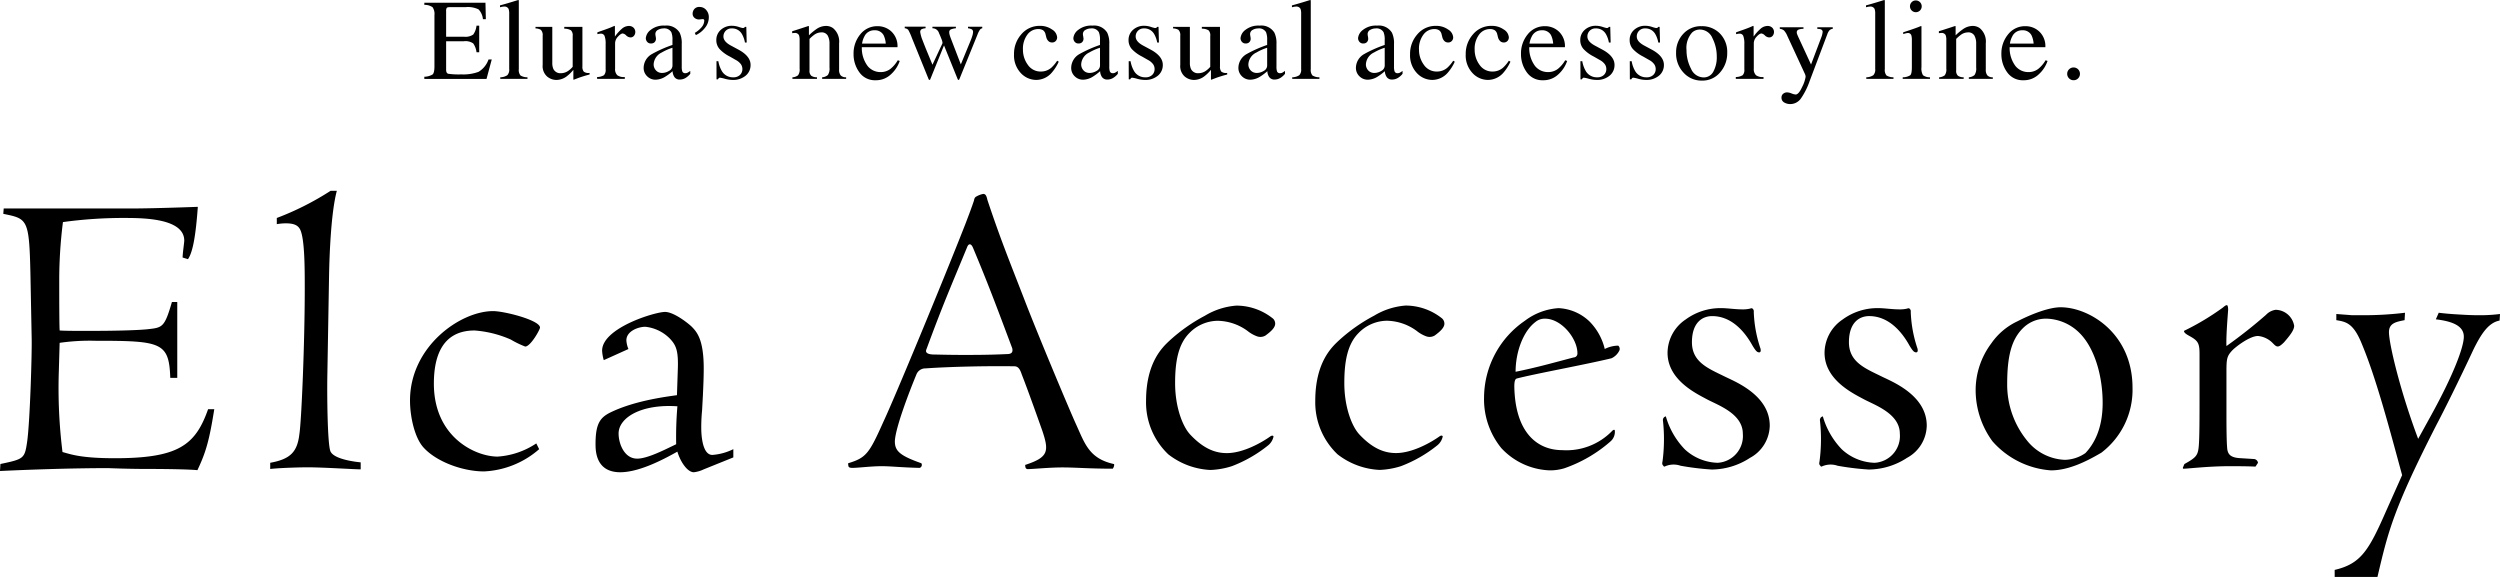 <svg xmlns="http://www.w3.org/2000/svg" xmlns:xlink="http://www.w3.org/1999/xlink" width="364" height="84" viewBox="0 0 364 84">
  <defs>
    <clipPath id="clip-path">
      <rect id="長方形_279" data-name="長方形 279" width="364" height="56.224"/>
    </clipPath>
  </defs>
  <g id="background__h1" transform="translate(-176 -326.514)">
    <g id="グループ_2108" data-name="グループ 2108" transform="translate(176 354.29)">
      <g id="グループ_2091" data-name="グループ 2091" transform="translate(0)" clip-path="url(#clip-path)">
        <path id="パス_6086" data-name="パス 6086" d="M25.81,27.041H24.792c-.18-5.161-1.257-5.4-10.839-5.4a30.983,30.983,0,0,0-5.269.3l-.119,4.141A75.418,75.418,0,0,0,9.1,37.842c1.137.3,2.575.9,7.605.9,9.221,0,11.737-1.86,13.594-7.14h.9c-.719,4.5-1.2,6.24-2.456,8.88-1.137-.12-4.371-.179-7.306-.179s-5.628-.12-5.688-.12c-5.568,0-11.976.24-15.749.42l.06-1.02c3.414-.72,3.533-.78,3.893-3.241.419-2.94.718-13.14.658-15.121l-.179-9.3C4.252,3.879,4.013,3.879.479,3.16l.06-.781H19.282c2.037,0,6.348-.12,9.522-.24-.3,4.139-.718,6.6-1.437,7.621l-.778-.241c0-.6.239-2.16.239-2.46,0-3.241-5.927-3.3-8.682-3.3a64.41,64.41,0,0,0-8.982.6,67.562,67.562,0,0,0-.539,8.16c0,2.521,0,6.6.06,7.622.718.059,2.4.059,4.312.059,3.053,0,6.767-.059,8.5-.24,2.156-.241,2.456-.241,3.533-3.96h.779Z" transform="translate(0 0.2)"/>
        <path id="パス_6087" data-name="パス 6087" d="M44.371,26.643c-.059,2.821,0,9.9.419,11.221.42,1.26,3.833,1.62,4.431,1.68v1.02c-.838,0-5.508-.3-7.724-.3-.778,0-3.773.06-5.449.241v-.9c2.994-.54,3.952-1.62,4.251-4.2.3-1.92.779-13.2.779-21.122,0-3.061,0-7.741-.779-8.821-.359-.539-1.018-.72-1.975-.72a7.587,7.587,0,0,0-1.317.12v-.9A41.509,41.509,0,0,0,44.85,0h.9c-.838,3.12-1.077,9.121-1.137,12.541Z" transform="translate(3.295 0)"/>
        <path id="パス_6088" data-name="パス 6088" d="M73.5,36.124a13.1,13.1,0,0,1-8.024,3.239c-3.054,0-6.946-1.379-8.862-3.539-1.257-1.44-1.917-4.441-1.917-6.781,0-7.861,7.306-13.022,12.1-13.022,1.616,0,6.827,1.32,6.827,2.4,0,.3-1.377,2.76-2.157,2.76a13.591,13.591,0,0,1-2.1-1.02A15.937,15.937,0,0,0,64.1,18.843c-4.97,0-5.929,4.2-5.929,7.74,0,7.8,6.049,10.621,9.283,10.621a11.454,11.454,0,0,0,5.628-1.92Z" transform="translate(5.001 1.5)"/>
        <path id="パス_6089" data-name="パス 6089" d="M80.645,23.151a6.058,6.058,0,0,1-.24-1.38c0-3.3,7.665-5.64,9.162-5.64,1.2,0,3.114,1.44,3.832,2.1.778.78,1.8,1.86,1.8,6.12,0,1.32-.06,2.581-.119,3.9l-.12,2.22a24.875,24.875,0,0,0-.12,2.52c0,.42,0,3.96,1.616,3.96a8.189,8.189,0,0,0,3.055-.839v1.2L95.2,39.052a4.5,4.5,0,0,1-1.437.421c-.957,0-1.975-1.561-2.4-3-1.317.72-5.268,3-8.323,3-3.592,0-3.592-3.18-3.592-4.141,0-2.881.657-3.78,2.035-4.5,3.473-1.74,8.084-2.34,9.819-2.58l.12-3.6c.12-2.881-.239-3.66-1.137-4.621a5.881,5.881,0,0,0-3.593-1.74c-.958,0-2.755.6-2.755,1.981a3.814,3.814,0,0,0,.3,1.26ZM85.5,37.492c1.436,0,3.712-1.14,5.688-2.1a52.979,52.979,0,0,1,.179-5.521c-5.328-.36-8.562,1.681-8.562,3.961,0,1.5.838,3.659,2.695,3.659" transform="translate(7.263 1.51)"/>
        <path id="パス_6090" data-name="パス 6090" d="M311.455,53.682c3.832-.9,4.971-2.821,7.545-8.7l2.277-5.1c-1.739-6.361-3.713-13.921-5.81-18.962-1.257-3.18-2.336-3.36-3.772-3.6v-.9c.719.059,1.556.119,2.275.179h1.736a49.482,49.482,0,0,0,5.989-.36l-.06,1.079c-1.2.241-2.275.42-2.275,1.74,0,1.741,1.676,8.7,4.251,15.542l1.917-3.48c3.173-5.76,4.731-9.842,4.731-11.4,0-1.5-1.5-2.22-4.073-2.521l.419-.959c1.437.18,2.695.24,3.772.3,1.019.06,1.8.06,2.277.06a22.79,22.79,0,0,0,2.874-.179l-.06.959c-1.676.3-2.754,2.1-3.773,4.141-2.094,4.5-4.431,9.18-5.388,10.98-6.348,12.421-7.066,15.6-8.623,22.2h-6.228Z" transform="translate(28.473 1.521)"/>
        <path id="パス_6091" data-name="パス 6091" d="M133.417,1.278c1.9,5.707,3.185,8.836,5.327,14.358,2.021,5.278,6.8,16.63,7.593,18.347,1.287,2.823,1.9,4.971,5.512,5.768.122.124-.122.675-.183.675-3.43,0-5.389-.184-7.287-.184-2.02,0-4.347.246-5.083.246a.338.338,0,0,1-.306-.184,1.052,1.052,0,0,1-.061-.43c3.367-1.1,3.489-1.964,2.51-4.909-.368-1.043-2.081-5.89-3-8.222-.246-.737-.49-1.227-1.1-1.227-4.042-.062-9.431.061-12.921.306a1.4,1.4,0,0,0-1.347.921c-.919,2.209-3.061,7.732-3.124,9.7,0,1.411.736,2.086,3.858,3.19a.457.457,0,0,1-.244.676c-2.695-.062-4.164-.246-5.512-.246-1.591,0-3.429.246-4.286.246-.307,0-.49-.062-.551-.185a1.357,1.357,0,0,1-.061-.491c2.634-.8,3.061-1.411,5.144-6.074,1.591-3.375,8.634-20.373,11.88-28.656.612-1.6.979-2.577,1.286-3.5.06-.306.122-.491.367-.614a3.217,3.217,0,0,1,.98-.369c.368,0,.49.307.612.86m-2.878,22.581c2.817,0,4.409-.061,5.756-.122.735,0,.858-.369.735-.86-2.327-6.2-3.49-9.327-5.7-14.6-.306-.736-.673-.614-.857-.122-2.634,6.381-3.49,8.283-5.941,14.911-.183.429.123.736,1.163.736.368,0,1.9.061,4.838.061" transform="translate(10.344 0.039)"/>
        <path id="パス_6092" data-name="パス 6092" d="M171.384,17.189a1.018,1.018,0,0,1,.306.736c0,.614-.736,1.227-1.409,1.718a1.441,1.441,0,0,1-1.225.122,4.875,4.875,0,0,1-1.408-.8A7.57,7.57,0,0,0,163.3,17.5a5.848,5.848,0,0,0-4.1,1.78c-1.591,1.595-2.081,4.049-2.081,7.3,0,3.5,1.1,6.32,2.2,7.486,1.96,2.087,3.675,2.7,5.328,2.7,2.388,0,5.082-1.534,6.368-2.454.183-.122.429-.122.429.061a2.251,2.251,0,0,1-.735,1.227,19.387,19.387,0,0,1-5.328,3.068,11.524,11.524,0,0,1-3.123.552,10.767,10.767,0,0,1-6.124-2.27,10.428,10.428,0,0,1-3.245-7.792c0-5.645,2.449-7.855,3.428-8.776a24.631,24.631,0,0,1,5.144-3.62,10.344,10.344,0,0,1,4.593-1.472,8.514,8.514,0,0,1,5.328,1.9" transform="translate(13.977 1.431)"/>
        <path id="パス_6093" data-name="パス 6093" d="M193.956,17.189a1.018,1.018,0,0,1,.306.736c0,.614-.736,1.227-1.409,1.718a1.441,1.441,0,0,1-1.225.122,4.874,4.874,0,0,1-1.408-.8,7.57,7.57,0,0,0-4.347-1.473,5.848,5.848,0,0,0-4.1,1.78c-1.591,1.595-2.081,4.049-2.081,7.3,0,3.5,1.1,6.32,2.2,7.486,1.96,2.087,3.675,2.7,5.328,2.7,2.388,0,5.082-1.534,6.368-2.454.183-.122.429-.122.429.061a2.25,2.25,0,0,1-.735,1.227,19.387,19.387,0,0,1-5.328,3.068,11.523,11.523,0,0,1-3.123.552,10.768,10.768,0,0,1-6.124-2.27,10.428,10.428,0,0,1-3.245-7.792c0-5.645,2.449-7.855,3.428-8.776a24.631,24.631,0,0,1,5.144-3.62,10.344,10.344,0,0,1,4.593-1.472,8.513,8.513,0,0,1,5.328,1.9" transform="translate(16.041 1.431)"/>
        <path id="パス_6094" data-name="パス 6094" d="M213.289,17.525a8.478,8.478,0,0,1,2.264,4.051,4.42,4.42,0,0,1,1.96-.491.625.625,0,0,1,.184.675,2.38,2.38,0,0,1-1.165,1.166c-3.8.921-11.206,2.27-13.778,2.945-.243.061-.368.369-.368,1.166.124,6.75,3.368,9.265,6.982,9.265a9.265,9.265,0,0,0,7.287-2.823c.183-.184.366-.184.366,0a1.839,1.839,0,0,1-.611,1.534,20.2,20.2,0,0,1-6.736,3.927,7.212,7.212,0,0,1-2.144.306A10.1,10.1,0,0,1,200.489,36a11.255,11.255,0,0,1-2.51-7.364,13.633,13.633,0,0,1,5.939-11.168,9.089,9.089,0,0,1,4.9-1.841,6.966,6.966,0,0,1,4.472,1.9m-6.431-.367a2.081,2.081,0,0,0-1.409.491c-1.777,1.35-2.879,4.356-2.879,7.24,3.063-.614,5.634-1.35,8.451-2.086a.564.564,0,0,0,.551-.614c0-2.148-2.327-5.032-4.714-5.032" transform="translate(18.099 1.463)"/>
        <path id="パス_6095" data-name="パス 6095" d="M234.463,37.468a10.29,10.29,0,0,1-5.511,1.657,39.891,39.891,0,0,1-4.532-.552,3.087,3.087,0,0,0-2.327.122c-.061,0-.122,0-.183-.122-.185-.185-.185-.307-.122-.614a24.794,24.794,0,0,0,.06-6.014.562.562,0,0,1,.246-.491c.061,0,.061-.061.183-.061a11.426,11.426,0,0,0,2.756,4.787,7.32,7.32,0,0,0,4.776,1.963,3.9,3.9,0,0,0,3.675-4.234c0-2.945-3.675-4.172-5.267-5.032s-5.694-2.823-5.694-6.75a5.891,5.891,0,0,1,2.634-4.847,8.576,8.576,0,0,1,5.144-1.657c.979,0,2.02.184,3.184.184a4.539,4.539,0,0,0,1.1-.122.289.289,0,0,1,.368.061.517.517,0,0,1,.123.43,18.542,18.542,0,0,0,.979,5.338c.062.246.062.552-.183.552-.306,0-.49-.184-.979-.981-.981-1.779-2.879-4.3-5.879-4.3-1.408,0-2.94.921-2.94,3.8s2.328,3.8,4.716,4.97c1.469.737,6.613,2.7,6.613,7.18a5.433,5.433,0,0,1-2.939,4.725" transform="translate(20.272 1.463)"/>
        <path id="パス_6096" data-name="パス 6096" d="M255.408,37.468a10.29,10.29,0,0,1-5.511,1.657,39.891,39.891,0,0,1-4.532-.552,3.087,3.087,0,0,0-2.327.122c-.061,0-.122,0-.183-.122-.184-.185-.184-.307-.122-.614a24.8,24.8,0,0,0,.06-6.014.561.561,0,0,1,.246-.491c.061,0,.061-.061.183-.061a11.426,11.426,0,0,0,2.756,4.787,7.32,7.32,0,0,0,4.776,1.963,3.9,3.9,0,0,0,3.675-4.234c0-2.945-3.675-4.172-5.267-5.032s-5.694-2.823-5.694-6.75A5.891,5.891,0,0,1,246.1,17.28a8.576,8.576,0,0,1,5.144-1.657c.979,0,2.02.184,3.184.184a4.54,4.54,0,0,0,1.1-.122.289.289,0,0,1,.368.061.517.517,0,0,1,.123.43A18.541,18.541,0,0,0,257,21.513c.062.246.062.552-.183.552-.306,0-.49-.184-.979-.981-.981-1.779-2.879-4.3-5.88-4.3-1.408,0-2.94.921-2.94,3.8s2.328,3.8,4.716,4.97c1.469.737,6.613,2.7,6.613,7.18a5.433,5.433,0,0,1-2.939,4.725" transform="translate(22.187 1.463)"/>
        <path id="パス_6097" data-name="パス 6097" d="M286.4,27.231a11.49,11.49,0,0,1-4.533,9.449c-2.387,1.412-4.9,2.578-7.347,2.578a12.517,12.517,0,0,1-8.512-4.234,12.625,12.625,0,0,1-2.449-7.425,11.369,11.369,0,0,1,2.266-6.811,9.56,9.56,0,0,1,3.857-3.253c1.776-.92,4.47-2.025,6.246-2.025,4.164,0,10.472,3.8,10.472,11.721m-15.983-8.652c-1.592,1.595-2.266,3.927-2.266,8.1a12.9,12.9,0,0,0,2.878,8.222,7.417,7.417,0,0,0,5.511,2.823,5.465,5.465,0,0,0,3-.982c1.225-1.288,2.511-3.5,2.511-7.3,0-3.927-1.163-8.1-3.49-10.309a7.079,7.079,0,0,0-4.655-1.964,4.745,4.745,0,0,0-3.489,1.412" transform="translate(24.095 1.452)"/>
        <path id="パス_6098" data-name="パス 6098" d="M291.428,38.363c1.654-.92,1.96-1.227,2.082-2.515.122-1.166.122-4.418.122-7.547V22.348c0-1.657-.245-1.963-1.591-2.7-.551-.307-.675-.491-.675-.675A36.986,36.986,0,0,0,297,15.6c.308-.246.43-.369.613-.369.122,0,.183.306.183.675-.122,1.657-.306,4.05-.246,5.278a71.987,71.987,0,0,0,5.757-4.541,2.39,2.39,0,0,1,1.408-.737,2.783,2.783,0,0,1,2.695,2.332c0,.675-.734,1.534-1.469,2.394-.368.367-.673.614-.919.614s-.429-.185-.673-.43a3.473,3.473,0,0,0-2.206-1.1c-1.162,0-3.123,1.473-3.735,2.087-.8.859-.858,1.227-.858,3.19v6.137c0,3.5.062,4.48.123,5.093.122.736.49,1.227,1.96,1.288l1.958.122a.645.645,0,0,1,.551.552l-.367.552c-1.286-.061-2.571-.061-3.858-.061-3,0-6,.367-6.613.367-.123,0-.123-.122-.061-.245Z" transform="translate(26.621 1.426)"/>
      </g>
    </g>
    <g id="グループ_2133" data-name="グループ 2133" transform="translate(237.78 326.514)">
      <g id="グループ_2126" data-name="グループ 2126">
        <path id="パス_6183" data-name="パス 6183" d="M4257.061,139.342a2.464,2.464,0,0,0,1.2-.329c.182-.155.275-.547.275-1.176v-7.452a1.734,1.734,0,0,0-.272-1.166,1.984,1.984,0,0,0-1.2-.34v-.311h8.9l.057,2.4h-.426a2.373,2.373,0,0,0-.637-1.433,3.546,3.546,0,0,0-1.9-.326h-2.28c-.247,0-.4.04-.455.118a.8.8,0,0,0-.086.446v3.739h2.584a1.97,1.97,0,0,0,1.366-.318,2.736,2.736,0,0,0,.474-1.286h.393v3.869h-.393a2.78,2.78,0,0,0-.482-1.289,1.971,1.971,0,0,0-1.358-.315h-2.584v4.148c0,.332.1.529.314.589a10.716,10.716,0,0,0,1.89.089,6.385,6.385,0,0,0,2.516-.372,3.408,3.408,0,0,0,1.455-1.8h.468l-.761,2.83h-9.055Z" transform="translate(-4257.061 -128.168)"/>
        <path id="パス_6184" data-name="パス 6184" d="M4268.123,139.423a1.93,1.93,0,0,0,1.03-.307,1.181,1.181,0,0,0,.27-.912v-7.991a2.11,2.11,0,0,0-.089-.744.66.66,0,0,0-.663-.344,1.419,1.419,0,0,0-.249.024c-.09.017-.2.041-.34.074v-.27q1.1-.294,2.659-.786a.064.064,0,0,1,.069.05,1.077,1.077,0,0,1,.012.213v9.807a1.223,1.223,0,0,0,.246.92,1.908,1.908,0,0,0,1.014.266v.229h-3.958Z" transform="translate(-4257.063 -128.168)"/>
        <path id="パス_6185" data-name="パス 6185" d="M4275.7,132.08v5.234a2.148,2.148,0,0,0,.155.892,1.124,1.124,0,0,0,1.112.622,1.889,1.889,0,0,0,1.089-.369,3.171,3.171,0,0,0,.613-.564v-4.483a1.038,1.038,0,0,0-.246-.826,1.856,1.856,0,0,0-.981-.237v-.27h2.643v5.758a1.1,1.1,0,0,0,.2.765,1.151,1.151,0,0,0,.845.184v.229c-.3.082-.52.143-.661.184s-.381.116-.712.225c-.142.049-.453.167-.932.352a.047.047,0,0,1-.051-.037.485.485,0,0,1-.007-.086v-1.317a5.552,5.552,0,0,1-1.014.982,2.515,2.515,0,0,1-1.473.491,2.1,2.1,0,0,1-1.342-.508,2.006,2.006,0,0,1-.639-1.678v-4.251a1.07,1.07,0,0,0-.277-.87,1.7,1.7,0,0,0-.768-.194v-.229Z" transform="translate(-4257.066 -128.169)"/>
        <path id="パス_6186" data-name="パス 6186" d="M4282.225,139.384a1.974,1.974,0,0,0,1-.266,1.1,1.1,0,0,0,.245-.855v-3.689a3.145,3.145,0,0,0-.151-1.158.552.552,0,0,0-.552-.347,1.631,1.631,0,0,0-.217.02c-.089.014-.183.032-.282.053v-.269c.311-.11.627-.222.954-.336s.552-.2.677-.246c.272-.1.552-.221.84-.352.038,0,.06.014.068.041a.71.71,0,0,1,.013.172v1.342a6.272,6.272,0,0,1,1.014-1.137,1.558,1.558,0,0,1,1.013-.409.947.947,0,0,1,.68.249.884.884,0,0,1,.062,1.191.637.637,0,0,1-.5.229.943.943,0,0,1-.625-.286.888.888,0,0,0-.5-.287c-.19,0-.423.154-.7.462a1.418,1.418,0,0,0-.417.953v3.69a1.222,1.222,0,0,0,.326.977,1.64,1.64,0,0,0,1.088.258v.27h-4.032Z" transform="translate(-4257.069 -128.169)"/>
        <path id="パス_6187" data-name="パス 6187" d="M4290.2,136.047a17.932,17.932,0,0,1,3-1.334v-.695a2.883,2.883,0,0,0-.164-1.162,1.169,1.169,0,0,0-1.154-.548,1.593,1.593,0,0,0-.793.212.678.678,0,0,0-.377.606,2.209,2.209,0,0,0,.041.331,2.142,2.142,0,0,1,.041.3.679.679,0,0,1-.3.638.763.763,0,0,1-.41.106.685.685,0,0,1-.564-.241.829.829,0,0,1-.2-.536,1.7,1.7,0,0,1,.708-1.2,3.037,3.037,0,0,1,2.072-.626,2.227,2.227,0,0,1,2.152,1.032,3.551,3.551,0,0,1,.3,1.643v3.28a2.205,2.205,0,0,0,.065.655.427.427,0,0,0,.441.319.717.717,0,0,0,.311-.058,3.05,3.05,0,0,0,.426-.277v.425a2.674,2.674,0,0,1-.564.523,1.641,1.641,0,0,1-.933.311.913.913,0,0,1-.806-.359,1.645,1.645,0,0,1-.274-.86,7.48,7.48,0,0,1-1.062.8,2.781,2.781,0,0,1-1.414.442,1.7,1.7,0,0,1-1.22-.495,1.663,1.663,0,0,1-.516-1.256A2.33,2.33,0,0,1,4290.2,136.047Zm3-.924a7.5,7.5,0,0,0-1.556.687,2.027,2.027,0,0,0-1.177,1.651,1.258,1.258,0,0,0,.491,1.1,1.194,1.194,0,0,0,.711.229,1.955,1.955,0,0,0,1.035-.3.887.887,0,0,0,.5-.769Z" transform="translate(-4257.071 -128.169)"/>
        <path id="パス_6188" data-name="パス 6188" d="M4297.91,132.256a3.6,3.6,0,0,1-1.3,1.025l-.155-.327a3.649,3.649,0,0,0,.978-.809,1.52,1.52,0,0,0,.4-.982.192.192,0,0,0-.065-.164.254.254,0,0,0-.156-.05c-.322.038-.51.057-.564.057a1.008,1.008,0,0,1-.613-.22.771.771,0,0,1-.295-.655,1.053,1.053,0,0,1,.237-.634.914.914,0,0,1,.778-.315,1.231,1.231,0,0,1,.952.43,1.53,1.53,0,0,1,.389,1.07A2.407,2.407,0,0,1,4297.91,132.256Z" transform="translate(-4257.073 -128.168)"/>
        <path id="パス_6189" data-name="パス 6189" d="M4299.614,137.077h.27a4.294,4.294,0,0,0,.506,1.432,1.852,1.852,0,0,0,1.673.916,1.337,1.337,0,0,0,.967-.34,1.16,1.16,0,0,0,.355-.879,1.22,1.22,0,0,0-.2-.663,2.113,2.113,0,0,0-.721-.622l-.916-.523a5.212,5.212,0,0,1-1.48-1.088,1.91,1.91,0,0,1-.477-1.293,1.937,1.937,0,0,1,.656-1.506,2.367,2.367,0,0,1,1.644-.589,3.2,3.2,0,0,1,.952.164,4.334,4.334,0,0,0,.585.163.411.411,0,0,0,.213-.041.338.338,0,0,0,.114-.13h.2l.057,2.281h-.254a3.782,3.782,0,0,0-.44-1.235,1.626,1.626,0,0,0-1.464-.818,1.161,1.161,0,0,0-1.227,1.178q0,.753,1.129,1.342l1.08.581q1.741.948,1.742,2.208a1.975,1.975,0,0,1-.723,1.578,2.82,2.82,0,0,1-1.89.614,4.412,4.412,0,0,1-1.111-.164,5.041,5.041,0,0,0-.735-.164.248.248,0,0,0-.172.07.488.488,0,0,0-.114.168h-.213Z" transform="translate(-4257.074 -128.169)"/>
        <path id="パス_6190" data-name="パス 6190" d="M4310.674,139.425a1.483,1.483,0,0,0,.815-.29,1.389,1.389,0,0,0,.232-.97V134.01a1.921,1.921,0,0,0-.1-.731.644.644,0,0,0-.639-.308c-.049,0-.1,0-.151.007s-.116.014-.193.025v-.286q.337-.1,1.588-.508l.768-.253c.039,0,.062.014.07.041a.423.423,0,0,1,.013.114v1.2a8.366,8.366,0,0,1,1.175-.965,2.453,2.453,0,0,1,1.323-.4,1.722,1.722,0,0,1,1.012.319,2.528,2.528,0,0,1,.883,2.216v3.82a1.249,1.249,0,0,0,.236.851,1.033,1.033,0,0,0,.787.27v.229H4315v-.229a1.4,1.4,0,0,0,.834-.331,1.671,1.671,0,0,0,.238-1.084v-3.493a2.343,2.343,0,0,0-.261-1.166,1,1,0,0,0-.959-.462,1.772,1.772,0,0,0-.976.327,5.575,5.575,0,0,0-.715.622v4.58a.957.957,0,0,0,.261.789,1.431,1.431,0,0,0,.827.217v.229h-3.575Z" transform="translate(-4257.077 -128.169)"/>
        <path id="パス_6191" data-name="パス 6191" d="M4325.109,132.779a2.919,2.919,0,0,1,.867,2.262h-5.193a4.342,4.342,0,0,0,.859,2.758,2.393,2.393,0,0,0,1.839.865,2.316,2.316,0,0,0,1.448-.449,4.516,4.516,0,0,0,1.087-1.273l.287.1a4.646,4.646,0,0,1-1.257,1.925,3.125,3.125,0,0,1-2.252.885,2.756,2.756,0,0,1-2.375-1.162,4.442,4.442,0,0,1-.839-2.675,4.353,4.353,0,0,1,.972-2.838,3.12,3.12,0,0,1,2.536-1.195A2.9,2.9,0,0,1,4325.109,132.779Zm-3.917.626a3.225,3.225,0,0,0-.376,1.113h3.453a3.454,3.454,0,0,0-.311-1.219,1.412,1.412,0,0,0-1.341-.72A1.564,1.564,0,0,0,4321.191,133.4Z" transform="translate(-4257.081 -128.169)"/>
        <path id="パス_6192" data-name="パス 6192" d="M4334.482,132.284a2.622,2.622,0,0,0-.729.166.423.423,0,0,0-.237.43,1.284,1.284,0,0,0,.054.36c.034.125.082.27.142.435l1.489,3.872,1.453-3.536a6.25,6.25,0,0,0,.213-.6,2.172,2.172,0,0,0,.114-.56.429.429,0,0,0-.189-.41,1.6,1.6,0,0,0-.547-.155v-.229h2.077v.229a.571.571,0,0,0-.334.2,3.3,3.3,0,0,0-.369.737L4335,139.671a.717.717,0,0,1-.059.106.084.084,0,0,1-.074.033.277.277,0,0,1-.115-.089l-2-4.943-2,4.933a.194.194,0,0,1-.043.07.1.1,0,0,1-.07.029.3.3,0,0,1-.115-.082l-2.445-6.028a7.941,7.941,0,0,0-.532-1.18.755.755,0,0,0-.514-.236v-.229h3.036v.229a1.616,1.616,0,0,0-.577.136.45.45,0,0,0-.2.442,5.1,5.1,0,0,0,.336,1.173q.2.523.5,1.273l.943,2.287,1.444-3.095.018-.1a2.135,2.135,0,0,0-.175-.613c-.116-.3-.229-.567-.336-.8a.978.978,0,0,0-.958-.7v-.229h3.416Z" transform="translate(-4257.084 -128.169)"/>
        <path id="パス_6193" data-name="パス 6193" d="M4348.487,132.466a1.452,1.452,0,0,1,.74,1.154.783.783,0,0,1-.187.5.7.7,0,0,1-.581.232.72.72,0,0,1-.5-.2,1.135,1.135,0,0,1-.315-.573l-.1-.393a.99.99,0,0,0-.369-.613,1.3,1.3,0,0,0-.711-.172,1.937,1.937,0,0,0-1.574.815,3.406,3.406,0,0,0-.642,2.166,3.7,3.7,0,0,0,.708,2.219,2.23,2.23,0,0,0,1.91.984,2.282,2.282,0,0,0,1.513-.558,5.185,5.185,0,0,0,.85-1.016l.23.139a6.46,6.46,0,0,1-.981,1.555,3.006,3.006,0,0,1-2.29,1.1,3.071,3.071,0,0,1-2.259-1.007,3.745,3.745,0,0,1-.981-2.732,4.265,4.265,0,0,1,1.071-2.911,3.45,3.45,0,0,1,2.708-1.22A2.963,2.963,0,0,1,4348.487,132.466Z" transform="translate(-4257.087 -128.169)"/>
        <path id="パス_6194" data-name="パス 6194" d="M4352.469,136.047a17.962,17.962,0,0,1,3-1.334v-.695a2.853,2.853,0,0,0-.165-1.162,1.166,1.166,0,0,0-1.153-.548,1.6,1.6,0,0,0-.793.212.679.679,0,0,0-.376.606,2.229,2.229,0,0,0,.042.331,2.411,2.411,0,0,1,.041.3.681.681,0,0,1-.3.638.76.76,0,0,1-.409.106.685.685,0,0,1-.564-.241.829.829,0,0,1-.2-.536,1.7,1.7,0,0,1,.707-1.2,3.039,3.039,0,0,1,2.073-.626,2.229,2.229,0,0,1,2.152,1.032,3.55,3.55,0,0,1,.3,1.643v3.28a2.219,2.219,0,0,0,.064.655.427.427,0,0,0,.441.319.724.724,0,0,0,.312-.058,3.11,3.11,0,0,0,.426-.277v.425a2.636,2.636,0,0,1-.566.523,1.634,1.634,0,0,1-.931.311.912.912,0,0,1-.806-.359,1.628,1.628,0,0,1-.274-.86,7.508,7.508,0,0,1-1.062.8,2.786,2.786,0,0,1-1.415.442,1.7,1.7,0,0,1-1.22-.495,1.667,1.667,0,0,1-.515-1.256A2.33,2.33,0,0,1,4352.469,136.047Zm3-.924a7.459,7.459,0,0,0-1.555.687,2.022,2.022,0,0,0-1.177,1.651,1.258,1.258,0,0,0,.49,1.1,1.2,1.2,0,0,0,.711.229,1.953,1.953,0,0,0,1.035-.3.888.888,0,0,0,.5-.769Z" transform="translate(-4257.091 -128.169)"/>
        <path id="パス_6195" data-name="パス 6195" d="M4359.653,137.077h.27a4.284,4.284,0,0,0,.505,1.432,1.853,1.853,0,0,0,1.674.916,1.335,1.335,0,0,0,.966-.34,1.158,1.158,0,0,0,.355-.879,1.216,1.216,0,0,0-.2-.663,2.106,2.106,0,0,0-.72-.622l-.916-.523a5.244,5.244,0,0,1-1.48-1.088,1.909,1.909,0,0,1-.476-1.293,1.936,1.936,0,0,1,.655-1.506,2.366,2.366,0,0,1,1.644-.589,3.2,3.2,0,0,1,.953.164,4.338,4.338,0,0,0,.584.163.418.418,0,0,0,.214-.041.37.37,0,0,0,.115-.13h.2l.058,2.281h-.253a3.838,3.838,0,0,0-.441-1.235,1.627,1.627,0,0,0-1.465-.818,1.161,1.161,0,0,0-1.227,1.178q0,.753,1.128,1.342l1.08.581q1.742.948,1.742,2.208a1.976,1.976,0,0,1-.723,1.578,2.82,2.82,0,0,1-1.89.614,4.412,4.412,0,0,1-1.111-.164,5.055,5.055,0,0,0-.736-.164.245.245,0,0,0-.171.07.482.482,0,0,0-.114.168h-.212Z" transform="translate(-4257.094 -128.169)"/>
        <path id="パス_6196" data-name="パス 6196" d="M4368.562,132.08v5.234a2.148,2.148,0,0,0,.155.892,1.125,1.125,0,0,0,1.113.622,1.893,1.893,0,0,0,1.088-.369,3.156,3.156,0,0,0,.612-.564v-4.483a1.036,1.036,0,0,0-.245-.826,1.853,1.853,0,0,0-.981-.237v-.27h2.642v5.758a1.109,1.109,0,0,0,.2.765,1.155,1.155,0,0,0,.848.184v.229c-.3.082-.521.143-.662.184s-.38.116-.712.225c-.143.049-.453.167-.933.352a.046.046,0,0,1-.049-.037.371.371,0,0,1-.008-.086v-1.317a5.552,5.552,0,0,1-1.014.982,2.512,2.512,0,0,1-1.472.491,2.1,2.1,0,0,1-1.343-.508,2.011,2.011,0,0,1-.637-1.678v-4.251a1.068,1.068,0,0,0-.279-.87,1.7,1.7,0,0,0-.768-.194v-.229Z" transform="translate(-4257.096 -128.169)"/>
        <path id="パス_6197" data-name="パス 6197" d="M4376.816,136.047a17.932,17.932,0,0,1,3-1.334v-.695a2.9,2.9,0,0,0-.162-1.162,1.169,1.169,0,0,0-1.155-.548,1.589,1.589,0,0,0-.792.212.677.677,0,0,0-.376.606,2.084,2.084,0,0,0,.041.331,2.56,2.56,0,0,1,.041.3.682.682,0,0,1-.3.638.759.759,0,0,1-.409.106.687.687,0,0,1-.565-.241.824.824,0,0,1-.2-.536,1.7,1.7,0,0,1,.708-1.2,3.041,3.041,0,0,1,2.073-.626,2.228,2.228,0,0,1,2.152,1.032,3.551,3.551,0,0,1,.3,1.643v3.28a2.184,2.184,0,0,0,.066.655.426.426,0,0,0,.44.319.726.726,0,0,0,.312-.058,3.068,3.068,0,0,0,.424-.277v.425a2.626,2.626,0,0,1-.563.523,1.642,1.642,0,0,1-.933.311.909.909,0,0,1-.8-.359,1.62,1.62,0,0,1-.275-.86,7.536,7.536,0,0,1-1.063.8,2.782,2.782,0,0,1-1.415.442,1.7,1.7,0,0,1-1.219-.495,1.665,1.665,0,0,1-.516-1.256A2.329,2.329,0,0,1,4376.816,136.047Zm3-.924a7.443,7.443,0,0,0-1.554.687,2.024,2.024,0,0,0-1.178,1.651,1.258,1.258,0,0,0,.491,1.1,1.2,1.2,0,0,0,.711.229,1.954,1.954,0,0,0,1.035-.3.888.888,0,0,0,.495-.769Z" transform="translate(-4257.098 -128.169)"/>
        <path id="パス_6198" data-name="パス 6198" d="M4383.47,139.423a1.942,1.942,0,0,0,1.032-.307,1.187,1.187,0,0,0,.268-.912v-7.991a2.1,2.1,0,0,0-.089-.744.66.66,0,0,0-.664-.344,1.423,1.423,0,0,0-.249.024c-.09.017-.2.041-.34.074v-.27q1.105-.294,2.659-.786a.064.064,0,0,1,.07.05,1.05,1.05,0,0,1,.013.213v9.807a1.228,1.228,0,0,0,.245.92,1.909,1.909,0,0,0,1.014.266v.229h-3.959Z" transform="translate(-4257.102 -128.168)"/>
        <path id="パス_6199" data-name="パス 6199" d="M4393.936,136.047a17.981,17.981,0,0,1,3-1.334v-.695a2.89,2.89,0,0,0-.164-1.162,1.167,1.167,0,0,0-1.153-.548,1.6,1.6,0,0,0-.793.212.679.679,0,0,0-.376.606,2.084,2.084,0,0,0,.041.331,2.411,2.411,0,0,1,.041.3.679.679,0,0,1-.3.638.76.76,0,0,1-.409.106.688.688,0,0,1-.565-.241.832.832,0,0,1-.2-.536,1.7,1.7,0,0,1,.708-1.2,3.041,3.041,0,0,1,2.072-.626,2.23,2.23,0,0,1,2.153,1.032,3.559,3.559,0,0,1,.3,1.643v3.28a2.2,2.2,0,0,0,.066.655.427.427,0,0,0,.441.319.726.726,0,0,0,.312-.058,3.243,3.243,0,0,0,.426-.277v.425a2.657,2.657,0,0,1-.565.523,1.637,1.637,0,0,1-.932.311.91.91,0,0,1-.806-.359,1.633,1.633,0,0,1-.275-.86,7.536,7.536,0,0,1-1.062.8,2.782,2.782,0,0,1-1.414.442,1.7,1.7,0,0,1-1.22-.495,1.664,1.664,0,0,1-.515-1.256A2.329,2.329,0,0,1,4393.936,136.047Zm3-.924a7.516,7.516,0,0,0-1.556.687,2.024,2.024,0,0,0-1.175,1.651,1.257,1.257,0,0,0,.49,1.1,1.2,1.2,0,0,0,.712.229,1.949,1.949,0,0,0,1.034-.3.886.886,0,0,0,.5-.769Z" transform="translate(-4257.104 -128.169)"/>
        <path id="パス_6200" data-name="パス 6200" d="M4406.171,132.466a1.453,1.453,0,0,1,.741,1.154.779.779,0,0,1-.188.5.7.7,0,0,1-.581.232.724.724,0,0,1-.5-.2,1.139,1.139,0,0,1-.316-.573l-.1-.393a.984.984,0,0,0-.369-.613,1.3,1.3,0,0,0-.71-.172,1.94,1.94,0,0,0-1.575.815,3.4,3.4,0,0,0-.642,2.166,3.706,3.706,0,0,0,.707,2.219,2.234,2.234,0,0,0,1.91.984,2.28,2.28,0,0,0,1.513-.558,5.218,5.218,0,0,0,.851-1.016l.229.139a6.46,6.46,0,0,1-.98,1.555,3.006,3.006,0,0,1-2.29,1.1,3.068,3.068,0,0,1-2.258-1.007,3.743,3.743,0,0,1-.981-2.732,4.263,4.263,0,0,1,1.072-2.911,3.45,3.45,0,0,1,2.708-1.22A2.964,2.964,0,0,1,4406.171,132.466Z" transform="translate(-4257.106 -128.169)"/>
        <path id="パス_6201" data-name="パス 6201" d="M4414.279,132.466a1.453,1.453,0,0,1,.74,1.154.782.782,0,0,1-.187.5.7.7,0,0,1-.581.232.724.724,0,0,1-.5-.2,1.136,1.136,0,0,1-.316-.573l-.1-.393a.99.99,0,0,0-.369-.613,1.3,1.3,0,0,0-.71-.172,1.936,1.936,0,0,0-1.574.815,3.4,3.4,0,0,0-.642,2.166,3.691,3.691,0,0,0,.708,2.219,2.231,2.231,0,0,0,1.909.984,2.284,2.284,0,0,0,1.513-.558,5.2,5.2,0,0,0,.85-1.016l.23.139a6.49,6.49,0,0,1-.982,1.555,3,3,0,0,1-2.29,1.1,3.068,3.068,0,0,1-2.258-1.007,3.743,3.743,0,0,1-.981-2.732,4.262,4.262,0,0,1,1.071-2.911,3.449,3.449,0,0,1,2.708-1.22A2.965,2.965,0,0,1,4414.279,132.466Z" transform="translate(-4257.11 -128.169)"/>
        <path id="パス_6202" data-name="パス 6202" d="M4422.317,132.779a2.917,2.917,0,0,1,.867,2.262h-5.192a4.351,4.351,0,0,0,.858,2.758,2.394,2.394,0,0,0,1.84.865,2.317,2.317,0,0,0,1.448-.449,4.523,4.523,0,0,0,1.087-1.273l.286.1a4.633,4.633,0,0,1-1.255,1.925,3.127,3.127,0,0,1-2.252.885,2.756,2.756,0,0,1-2.376-1.162,4.446,4.446,0,0,1-.839-2.675,4.353,4.353,0,0,1,.973-2.838,3.12,3.12,0,0,1,2.536-1.195A2.9,2.9,0,0,1,4422.317,132.779Zm-3.918.626a3.257,3.257,0,0,0-.376,1.113h3.452a3.436,3.436,0,0,0-.31-1.219,1.412,1.412,0,0,0-1.341-.72A1.564,1.564,0,0,0,4418.4,133.4Z" transform="translate(-4257.112 -128.169)"/>
        <path id="パス_6203" data-name="パス 6203" d="M4425.444,137.077h.269a4.282,4.282,0,0,0,.507,1.432,1.85,1.85,0,0,0,1.674.916,1.337,1.337,0,0,0,.966-.34,1.156,1.156,0,0,0,.355-.879,1.22,1.22,0,0,0-.2-.663,2.113,2.113,0,0,0-.721-.622l-.916-.523a5.244,5.244,0,0,1-1.48-1.088,1.911,1.911,0,0,1-.475-1.293,1.934,1.934,0,0,1,.656-1.506,2.362,2.362,0,0,1,1.643-.589,3.2,3.2,0,0,1,.953.164,4.355,4.355,0,0,0,.585.163.415.415,0,0,0,.213-.041.35.35,0,0,0,.114-.13h.2l.057,2.281h-.254a3.782,3.782,0,0,0-.44-1.235,1.626,1.626,0,0,0-1.464-.818,1.16,1.16,0,0,0-1.227,1.178q0,.753,1.128,1.342l1.08.581q1.742.948,1.742,2.208a1.975,1.975,0,0,1-.722,1.578,2.825,2.825,0,0,1-1.892.614,4.412,4.412,0,0,1-1.11-.164,5.027,5.027,0,0,0-.735-.164.247.247,0,0,0-.171.07.481.481,0,0,0-.114.168h-.213Z" transform="translate(-4257.115 -128.169)"/>
        <path id="パス_6204" data-name="パス 6204" d="M4432.635,137.077h.271a4.294,4.294,0,0,0,.506,1.432,1.852,1.852,0,0,0,1.674.916,1.332,1.332,0,0,0,.965-.34,1.155,1.155,0,0,0,.356-.879,1.221,1.221,0,0,0-.2-.663,2.1,2.1,0,0,0-.721-.622l-.915-.523a5.223,5.223,0,0,1-1.479-1.088,1.907,1.907,0,0,1-.476-1.293,1.937,1.937,0,0,1,.655-1.506,2.37,2.37,0,0,1,1.645-.589,3.2,3.2,0,0,1,.953.164,4.312,4.312,0,0,0,.585.163.408.408,0,0,0,.212-.041.319.319,0,0,0,.114-.13h.2l.057,2.281h-.254a3.782,3.782,0,0,0-.44-1.235,1.625,1.625,0,0,0-1.463-.818,1.161,1.161,0,0,0-1.228,1.178q0,.753,1.128,1.342l1.08.581q1.742.948,1.743,2.208a1.978,1.978,0,0,1-.722,1.578,2.832,2.832,0,0,1-1.893.614,4.417,4.417,0,0,1-1.109-.164,5.027,5.027,0,0,0-.736-.164.249.249,0,0,0-.172.07.524.524,0,0,0-.114.168h-.213Z" transform="translate(-4257.118 -128.169)"/>
        <path id="パス_6205" data-name="パス 6205" d="M4440.414,133.106a3.45,3.45,0,0,1,2.662-1.125,3.633,3.633,0,0,1,2.681,1.064,3.826,3.826,0,0,1,1.065,2.83,4.213,4.213,0,0,1-1.031,2.83,3.348,3.348,0,0,1-2.666,1.2,3.519,3.519,0,0,1-2.659-1.154,4.058,4.058,0,0,1-1.087-2.9A3.913,3.913,0,0,1,4440.414,133.106Zm1.3-.208a3.351,3.351,0,0,0-.819,2.568,5.772,5.772,0,0,0,.66,2.716,2.02,2.02,0,0,0,1.832,1.259,1.556,1.556,0,0,0,1.413-.842,4.332,4.332,0,0,0,.5-2.208,5.855,5.855,0,0,0-.631-2.667,1.981,1.981,0,0,0-1.829-1.252A1.632,1.632,0,0,0,4441.717,132.9Z" transform="translate(-4257.119 -128.169)"/>
        <path id="パス_6206" data-name="パス 6206" d="M4448.074,139.384a1.981,1.981,0,0,0,1-.266,1.1,1.1,0,0,0,.244-.855v-3.689a3.2,3.2,0,0,0-.15-1.158.554.554,0,0,0-.554-.347,1.606,1.606,0,0,0-.216.02c-.09.014-.185.032-.282.053v-.269l.954-.336q.49-.172.677-.246c.271-.1.551-.221.84-.352.038,0,.059.014.068.041a.746.746,0,0,1,.012.172v1.342a6.307,6.307,0,0,1,1.013-1.137,1.559,1.559,0,0,1,1.014-.409.952.952,0,0,1,.681.249.886.886,0,0,1,.061,1.191.639.639,0,0,1-.5.229.944.944,0,0,1-.625-.286.886.886,0,0,0-.5-.287q-.285,0-.7.462a1.419,1.419,0,0,0-.416.953v3.69a1.215,1.215,0,0,0,.327.977,1.635,1.635,0,0,0,1.088.258v.27h-4.033Z" transform="translate(-4257.122 -128.169)"/>
        <path id="パス_6207" data-name="パス 6207" d="M4454.48,132.137h3.452v.229a2.16,2.16,0,0,0-.605.075c-.251.073-.375.215-.375.427a.734.734,0,0,0,.041.238c.027.082.076.2.147.365l1.893,4.093,1.557-4.126a3.024,3.024,0,0,0,.079-.3,1.75,1.75,0,0,0,.052-.318.359.359,0,0,0-.146-.318.76.76,0,0,0-.377-.117l-.253-.017v-.229h2.25v.229a.757.757,0,0,0-.5.237,1.74,1.74,0,0,0-.29.54l-2.575,6.822a10.451,10.451,0,0,1-1.285,2.56,1.89,1.89,0,0,1-1.555.794,1.7,1.7,0,0,1-.859-.229.779.779,0,0,1-.4-.728.681.681,0,0,1,.238-.536.88.88,0,0,1,.6-.209,2,2,0,0,1,.626.155,2.006,2.006,0,0,0,.594.156q.451,0,.954-1.111a4.85,4.85,0,0,0,.5-1.467.842.842,0,0,0-.024-.178,1.37,1.37,0,0,0-.053-.186l-2.578-5.574a2.711,2.711,0,0,0-.487-.8,1.112,1.112,0,0,0-.617-.25Z" transform="translate(-4257.125 -128.169)"/>
        <path id="パス_6208" data-name="パス 6208" d="M4467.08,139.423a1.93,1.93,0,0,0,1.03-.307,1.181,1.181,0,0,0,.269-.912v-7.991a2.116,2.116,0,0,0-.088-.744.66.66,0,0,0-.663-.344,1.41,1.41,0,0,0-.249.024c-.089.017-.2.041-.34.074v-.27q1.1-.294,2.657-.786a.063.063,0,0,1,.07.05,1.075,1.075,0,0,1,.013.213v9.807a1.228,1.228,0,0,0,.245.92,1.915,1.915,0,0,0,1.015.266v.229h-3.959Z" transform="translate(-4257.129 -128.168)"/>
        <path id="パス_6209" data-name="パス 6209" d="M4472.388,139.423a2.078,2.078,0,0,0,1.1-.3q.23-.216.229-1.173v-3.9a2.453,2.453,0,0,0-.075-.737.493.493,0,0,0-.516-.336.919.919,0,0,0-.175.017q-.086.017-.494.131v-.253l.351-.115c.953-.311,1.62-.546,1.995-.7a1.084,1.084,0,0,1,.295-.1.415.415,0,0,1,.018.123v5.873a1.922,1.922,0,0,0,.224,1.17,1.679,1.679,0,0,0,1.019.3v.229h-3.976Zm1.3-10.937a.813.813,0,0,1,.606-.252.855.855,0,1,1-.851.855A.841.841,0,0,1,4473.688,128.486Z" transform="translate(-4257.131 -128.168)"/>
        <path id="パス_6210" data-name="パス 6210" d="M4477.689,139.425a1.487,1.487,0,0,0,.815-.29,1.39,1.39,0,0,0,.232-.97V134.01a1.911,1.911,0,0,0-.1-.731.644.644,0,0,0-.638-.308c-.049,0-.1,0-.152.007l-.193.025v-.286q.336-.1,1.588-.508l.768-.253a.065.065,0,0,1,.07.041.455.455,0,0,1,.011.114v1.2a8.328,8.328,0,0,1,1.177-.965,2.447,2.447,0,0,1,1.321-.4,1.727,1.727,0,0,1,1.012.319,2.529,2.529,0,0,1,.883,2.216v3.82a1.252,1.252,0,0,0,.236.851,1.03,1.03,0,0,0,.787.27v.229h-3.492v-.229a1.4,1.4,0,0,0,.833-.331,1.683,1.683,0,0,0,.237-1.084v-3.493a2.343,2.343,0,0,0-.26-1.166,1,1,0,0,0-.959-.462,1.771,1.771,0,0,0-.977.327,5.637,5.637,0,0,0-.716.622v4.58a.95.95,0,0,0,.263.789,1.424,1.424,0,0,0,.826.217v.229h-3.574Z" transform="translate(-4257.132 -128.169)"/>
        <path id="パス_6211" data-name="パス 6211" d="M4492.293,132.779a2.919,2.919,0,0,1,.867,2.262h-5.2a4.351,4.351,0,0,0,.86,2.758,2.392,2.392,0,0,0,1.84.865,2.315,2.315,0,0,0,1.447-.449,4.517,4.517,0,0,0,1.087-1.273l.286.1a4.657,4.657,0,0,1-1.255,1.925,3.125,3.125,0,0,1-2.252.885,2.76,2.76,0,0,1-2.376-1.162,4.455,4.455,0,0,1-.839-2.675,4.352,4.352,0,0,1,.974-2.838,3.116,3.116,0,0,1,2.535-1.195A2.9,2.9,0,0,1,4492.293,132.779Zm-3.917.626a3.236,3.236,0,0,0-.377,1.113h3.452a3.435,3.435,0,0,0-.311-1.219,1.414,1.414,0,0,0-1.342-.72A1.56,1.56,0,0,0,4488.375,133.4Z" transform="translate(-4257.136 -128.169)"/>
        <path id="パス_6212" data-name="パス 6212" d="M4496.613,139.578a.9.9,0,0,1-.271-.659.887.887,0,0,1,.275-.655.9.9,0,0,1,.658-.27.922.922,0,0,1,.925.925.914.914,0,0,1-.267.659.883.883,0,0,1-.659.274A.9.9,0,0,1,4496.613,139.578Z" transform="translate(-4257.138 -128.171)"/>
      </g>
    </g>
  </g>
</svg>
